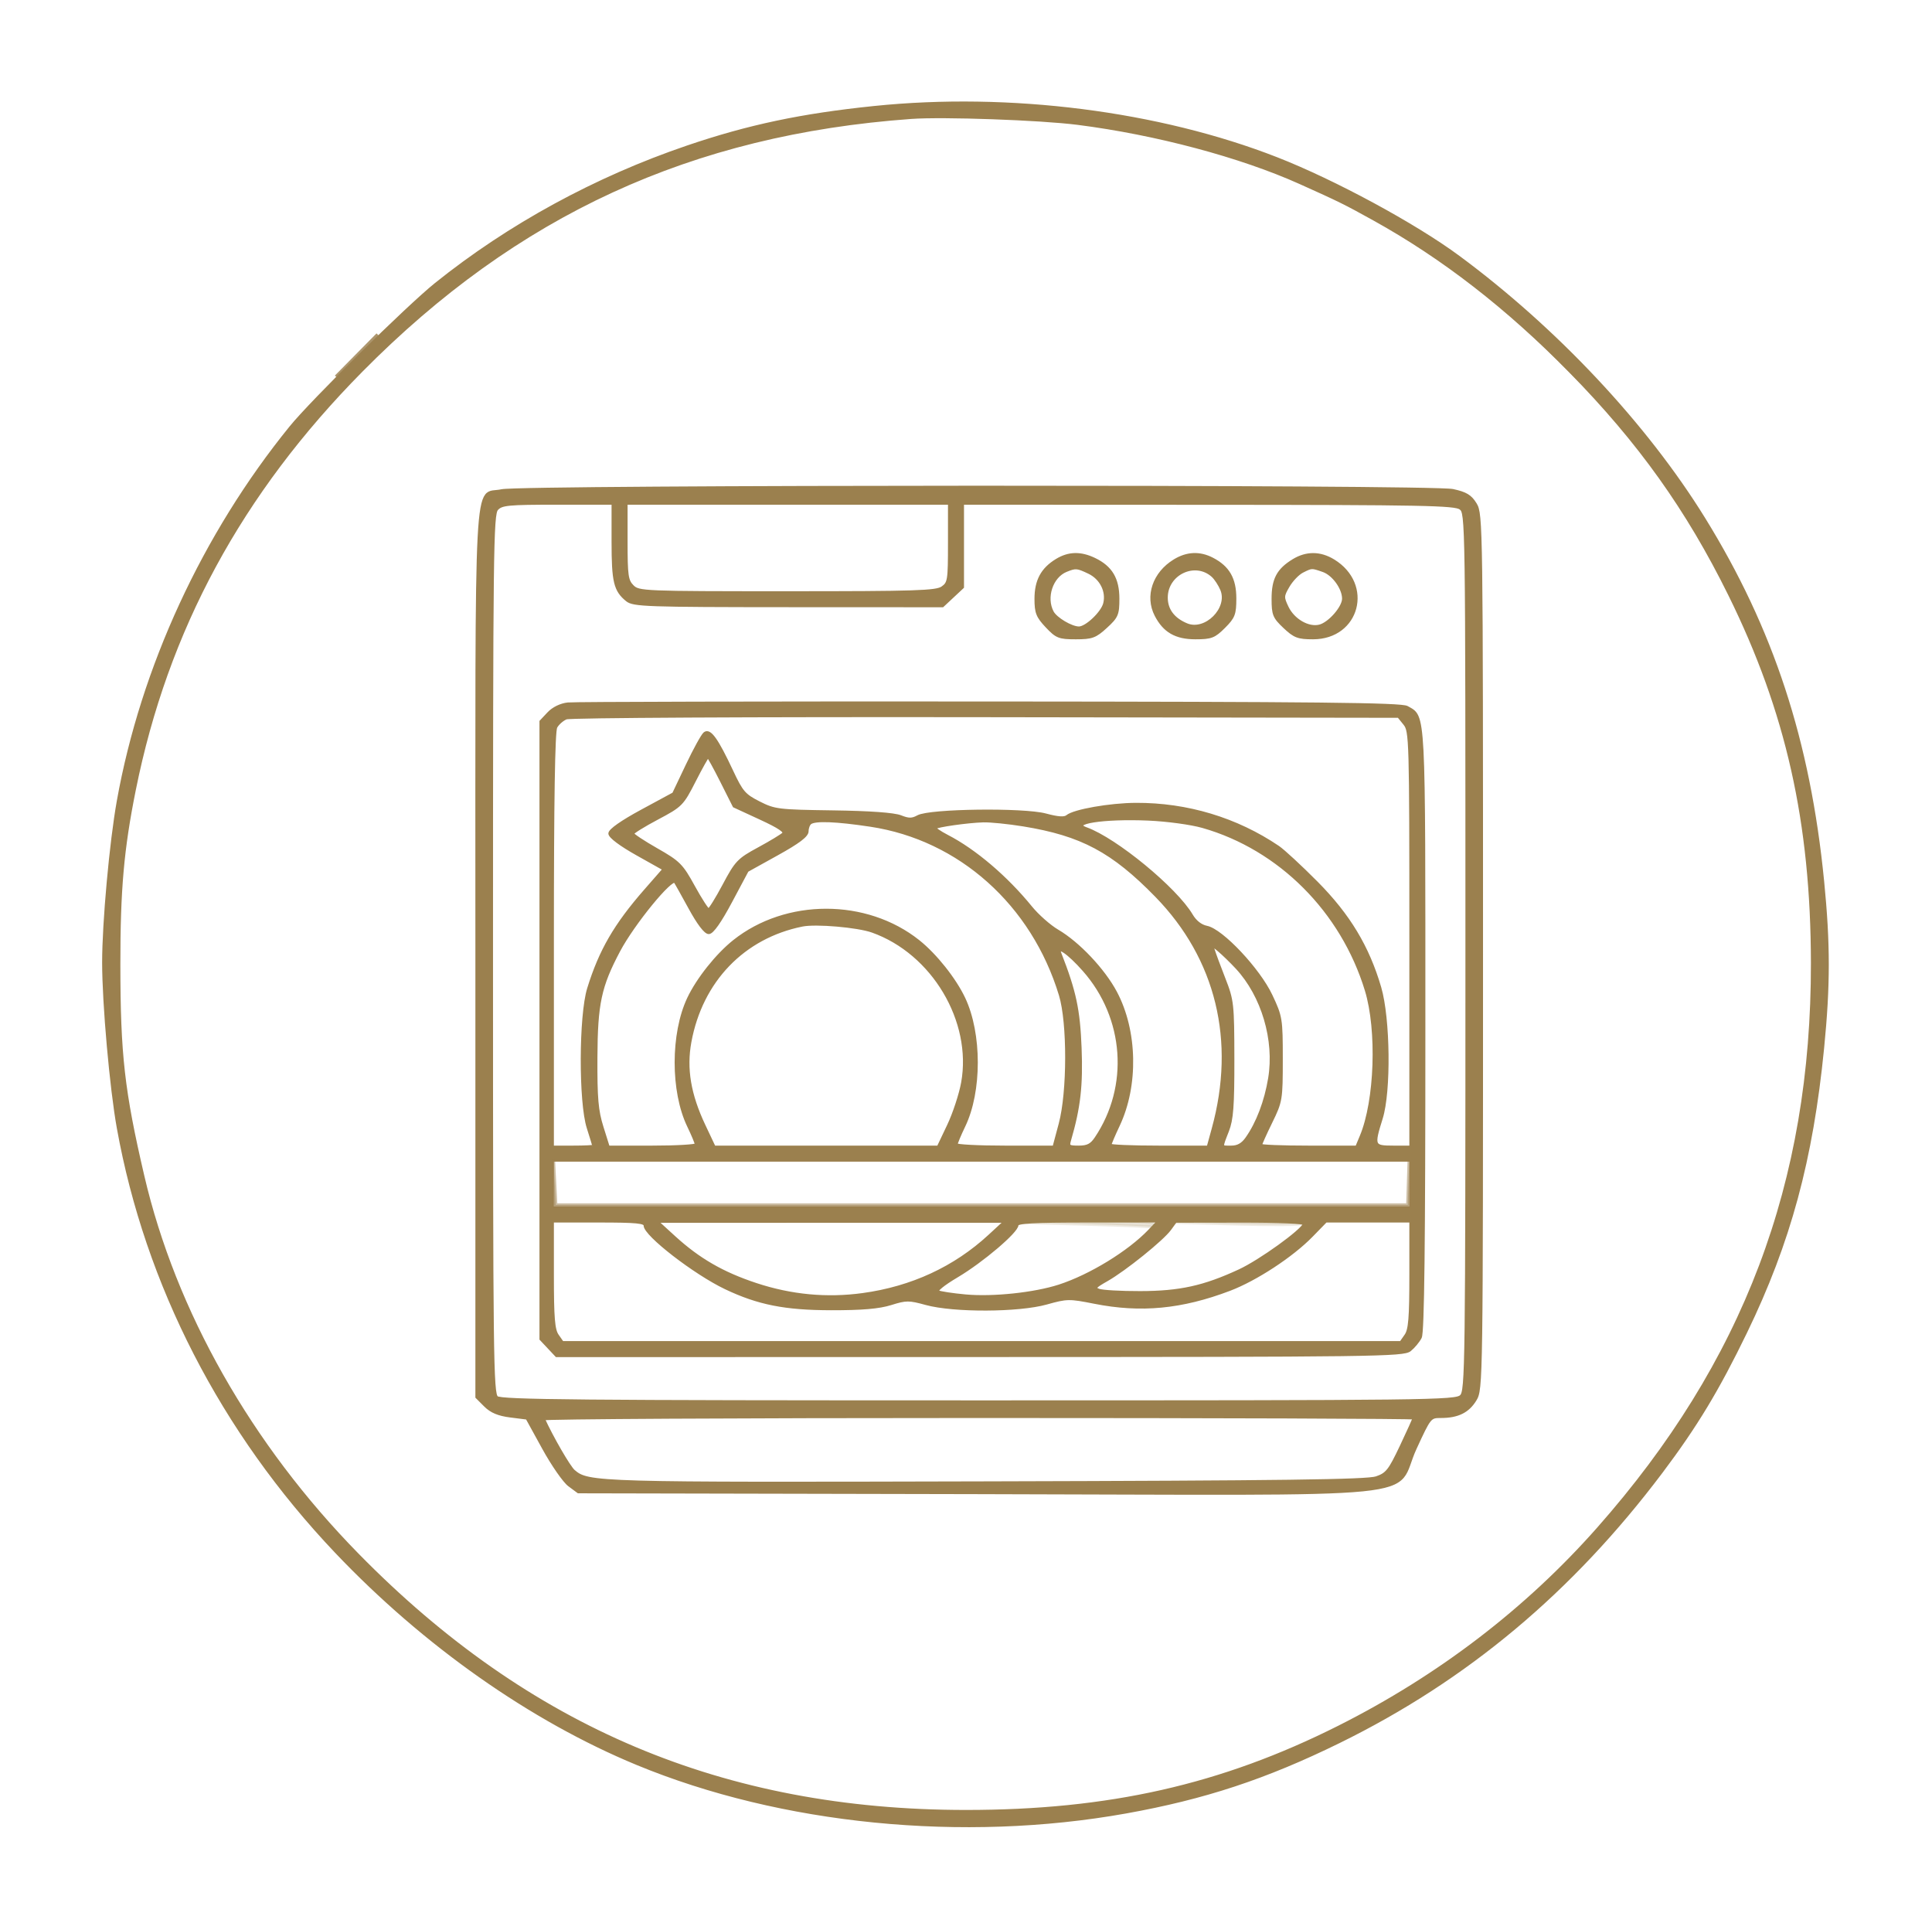<svg width="804" height="803" viewBox="0 0 804 803" fill="none" xmlns="http://www.w3.org/2000/svg">
<path d="M363.833 44.765C333.555 47.879 311.535 52.532 286.071 61.197C247.927 74.179 211.906 93.829 181.441 118.272C169.783 127.627 129.83 167.021 121.079 177.789C84.815 222.417 59.189 277.929 49.273 333.333C46.199 350.503 43.166 383.909 43.17 400.52C43.175 417.596 46.303 452.812 49.283 469.333C61.025 534.455 92.538 595.737 139.941 645.628C176.638 684.251 221.09 715.532 265.166 733.749C325.139 758.539 400.746 766.029 468.499 753.895C501.138 748.049 526.662 739.635 557.166 724.664C610.198 698.636 653.949 662.02 691.302 612.405C705.702 593.276 714.793 578.227 726.379 554.328C744.541 516.869 753.841 482.553 758.446 436C761.027 409.909 761.027 392.757 758.446 366.667C752.673 308.305 737.421 261.801 708.958 215.777C684.861 176.812 647.539 137.019 606.933 106.992C588.754 93.551 555.241 75.42 531.247 66.044C482.159 46.864 420.119 38.979 363.833 44.765ZM448.499 51.288C481.077 55.436 516.283 64.817 541.095 75.964C557.603 83.379 559.663 84.396 571.833 91.143C600.547 107.06 627.375 127.871 653.553 154.531C682.225 183.732 702.31 211.859 719.822 247.333C743.842 295.993 754.189 342.037 754.277 400.667C754.415 492.269 726.102 567.057 665.166 636.045C635.361 669.789 598.887 697.692 557.166 718.664C508.403 743.176 461.451 753.783 401.833 753.753C301.162 753.704 219.797 719.359 148.745 646.921C104.054 601.361 72.558 545.809 59.398 489.333C51.166 454.009 49.446 438.837 49.425 401.333C49.406 370.189 50.901 353.276 55.846 328.655C69.239 261.968 100.102 204.988 150.351 154.172C214.891 88.904 287.615 55.421 379.166 48.824C392.477 47.864 432.898 49.301 448.499 51.288Z" fill="#9B804E" stroke="#9B804E" stroke-width="1.333"/>
<path d="M208.81 204.225C197.551 206.747 198.5 189.007 198.5 396.911V581.273L201.988 584.76C204.47 587.243 207.476 588.5 212.419 589.124L219.362 590L226.264 602.544C230.06 609.444 234.86 616.344 236.931 617.877L240.695 620.667L406.144 621.016C601.306 621.427 579.183 623.649 588.847 602.657C594.912 589.481 595.032 589.333 599.654 589.333C606.604 589.333 610.854 587.245 613.828 582.367C616.455 578.059 616.491 575.553 616.491 396C616.491 218.828 616.423 213.888 613.928 209.799C611.887 206.451 609.978 205.3 604.535 204.132C595.727 202.243 217.267 202.333 208.81 204.225ZM255.167 225.421C255.167 242.057 256.022 245.613 260.99 249.637C263.595 251.748 269.218 251.943 328.026 251.971L392.218 252L396.359 248.132L400.5 244.264V226.799V209.333L502.834 209.376C592.026 209.413 605.51 209.677 607.834 211.433C610.478 213.431 610.5 215.009 610.5 396.009C610.5 569.487 610.382 578.689 608.119 580.952C605.855 583.217 596.024 583.333 407.324 583.333C241.112 583.333 208.552 583.036 206.706 581.504C204.674 579.817 204.5 565.297 204.5 396.941C204.5 228.779 204.676 214.016 206.707 211.772C208.683 209.588 211.328 209.333 232.04 209.333H255.167V225.421ZM588.5 589.975C588.5 590.327 586.083 595.703 583.128 601.923C578.339 612.003 577.218 613.413 572.795 614.931C568.91 616.263 533.723 616.719 410.5 617.032C247.696 617.447 244.779 617.364 238.687 612.131C236.759 610.476 229.638 598.175 226.067 590.333C225.816 589.784 307.262 589.333 407.056 589.333C506.851 589.333 588.5 589.621 588.5 589.975ZM395.167 225.924C395.167 241.557 394.996 242.635 392.203 244.591C389.626 246.397 381.226 246.667 327.536 246.667C267.611 246.667 265.756 246.589 263.167 244C260.796 241.629 260.5 239.556 260.5 225.333V209.333H327.834H395.167V225.924Z" fill="#9B804E" stroke="#9B804E" stroke-width="1.333"/>
<path d="M236.333 292.947C233.383 293.269 230.263 294.789 228.333 296.845L225.166 300.215V428.667V557.119L228.398 560.559L231.631 564L407.731 563.971C572.571 563.943 584.014 563.793 586.677 561.637C588.241 560.369 590.191 558.023 591.01 556.421C592.075 554.337 592.499 517.993 592.499 428.688C592.499 293.556 592.759 298.528 585.486 294.373C583.106 293.013 547.849 292.641 411.833 292.543C317.966 292.475 238.991 292.656 236.333 292.947ZM584.617 301.148C587.069 304.175 587.166 307.616 587.166 390.815V477.333H579.833C571.33 477.333 571.13 476.856 574.767 465.243C578.251 454.115 577.907 423.835 574.15 410.967C569.206 394.036 561.245 380.831 547.833 367.313C541.233 360.663 534.033 354.003 531.833 352.515C514.494 340.788 493.987 334.616 472.686 334.713C461.929 334.763 446.978 337.389 444.165 339.724C442.991 340.699 440.303 340.524 435.162 339.141C425.933 336.657 386.93 337.164 382.071 339.831C379.579 341.197 378.153 341.203 374.738 339.852C372.025 338.78 361.89 338.057 346.578 337.844C323.831 337.528 322.322 337.343 315.841 334.064C309.706 330.959 308.575 329.653 304.509 320.975C298.291 307.704 295.321 303.545 293.273 305.244C292.375 305.989 289.105 311.935 286.006 318.455L280.373 330.309L267.107 337.488C258.837 341.963 253.839 345.471 253.837 346.8C253.834 348.092 258.295 351.439 265.138 355.279L276.443 361.624L268.695 370.479C256.086 384.891 249.891 395.579 245.013 411.333C241.537 422.564 241.43 458.603 244.843 469.243C246.121 473.225 247.166 476.675 247.166 476.909C247.166 477.143 243.266 477.333 238.499 477.333H229.833V391.245C229.833 332.883 230.29 304.303 231.253 302.504C232.034 301.044 233.985 299.317 235.586 298.668C237.238 297.999 312.883 297.597 410.283 297.743L582.069 298L584.617 301.148ZM362.265 343.324C399.413 348.923 429.874 376.151 441.335 414C444.842 425.58 444.791 454.421 441.242 467.667L438.651 477.333H418.242C407.017 477.333 397.833 476.845 397.833 476.249C397.833 475.653 399.289 472.148 401.067 468.46C407.979 454.133 407.971 430.072 401.05 415.453C397.241 407.409 389.257 397.376 382.165 391.721C360.514 374.457 327.151 374.457 305.501 391.721C298.407 397.377 290.425 407.411 286.613 415.459C279.694 430.073 279.687 454.136 286.601 468.465C288.378 472.151 289.833 475.653 289.833 476.249C289.833 476.845 281.566 477.333 271.462 477.333H253.09L250.474 469C248.321 462.144 247.874 457.001 247.951 440C248.054 417.573 249.598 410.344 257.447 395.543C263.434 384.253 279.289 364.86 280.977 366.764C281.254 367.077 284.015 371.984 287.111 377.667C290.65 384.164 293.562 387.996 294.953 387.991C296.385 387.985 299.594 383.427 304.038 375.089L310.91 362.197L323.371 355.288C332.274 350.353 335.833 347.659 335.833 345.856C335.833 344.469 336.433 342.892 337.166 342.353C339.239 340.831 347.959 341.167 362.265 343.324ZM268.499 509.887C268.499 513.705 289.154 529.687 302.002 535.807C315.533 542.253 326.718 544.471 345.833 544.499C358.766 544.517 365.775 543.917 370.734 542.364C377.075 540.377 378.267 540.375 385.401 542.335C396.893 545.491 423.873 545.384 435.466 542.135C444.002 539.743 444.965 539.728 455.466 541.812C474.755 545.641 491.734 544.024 511.645 536.463C522.619 532.295 537.618 522.467 545.777 514.097L551.721 508H569.443H587.166V530.369C587.166 548.459 586.769 553.307 585.09 555.703L583.015 558.667H408.499H233.983L231.909 555.703C230.23 553.307 229.833 548.459 229.833 530.369V508H249.166C264.946 508 268.499 508.347 268.499 509.887ZM363.035 387.38C388.314 396.336 405.271 424.788 400.645 450.483C399.769 455.351 397.127 463.383 394.775 468.333L390.499 477.333H343.833H297.166L292.911 468.333C286.829 455.471 285.009 444.647 287.053 433.517C291.73 408.064 309.286 389.804 333.833 384.863C339.557 383.711 356.894 385.205 363.035 387.38ZM587.166 492.667V502.667H408.499H229.833V492.667V482.667H408.499H587.166V492.667ZM500.562 343.856C532.601 353 558.569 378.995 568.639 412C573.723 428.664 572.707 458.016 566.534 472.788L564.635 477.333H544.567C533.53 477.333 524.499 476.969 524.499 476.524C524.499 476.079 526.45 471.729 528.833 466.857C533.045 458.247 533.166 457.516 533.166 440.667C533.166 423.915 533.022 423.028 528.871 414.233C523.761 403.407 508.434 387.12 502.178 385.869C499.683 385.371 497.359 383.557 495.777 380.876C489.251 369.817 464.27 349.268 451.975 344.845C444.718 342.235 459.086 339.969 477.833 340.768C485.671 341.103 495.674 342.461 500.562 343.856ZM425.894 343.193C450.103 347.123 463.087 354.045 481.301 372.728C506.638 398.72 514.997 433.02 504.922 469.667L502.814 477.333H482.323C471.054 477.333 461.833 476.941 461.833 476.461C461.833 475.983 463.409 472.26 465.334 468.191C473.161 451.647 472.697 428.932 464.206 412.965C459.207 403.567 448.721 392.471 440.007 387.365C436.731 385.445 431.754 381.053 428.947 377.604C418.722 365.043 405.657 353.925 394.109 347.96C390.961 346.335 388.671 344.717 389.021 344.367C389.882 343.507 402.566 341.704 409.166 341.505C412.099 341.416 419.627 342.176 425.894 343.193ZM411.833 514.263C397.382 527.609 379.501 535.883 359.05 538.683C344.083 540.732 329.23 539.331 314.571 534.485C300.653 529.884 290.718 524.149 280.499 514.819L273.166 508.121L345.833 508.113L418.499 508.105L411.833 514.263ZM478.415 512.112C469.885 521.072 453.705 530.973 440.782 535.145C430.45 538.48 413.263 540.295 401.837 539.257C396.334 538.759 391.101 537.957 390.205 537.477C389.227 536.952 392.421 534.325 398.205 530.896C408.659 524.697 423.19 512.344 423.175 509.667C423.169 508.383 429.966 508 452.749 508H482.331L478.415 512.112ZM300.341 325.017L305.545 335.367L316.534 340.439C324.339 344.041 327.109 345.924 326.095 346.937C325.311 347.721 320.647 350.541 315.731 353.201C307.39 357.716 306.429 358.727 301.319 368.353C298.307 374.025 295.407 378.667 294.873 378.667C294.339 378.667 291.502 374.296 288.57 368.953C283.638 359.967 282.487 358.811 273.202 353.528C267.682 350.388 263.166 347.385 263.166 346.856C263.166 346.327 267.793 343.441 273.447 340.447C283.429 335.157 283.878 334.704 288.918 324.833C291.773 319.241 294.339 314.667 294.622 314.667C294.905 314.667 297.478 319.324 300.341 325.017ZM542.943 509.255C541.898 512.207 524.413 524.793 515.833 528.771C501.041 535.627 491.033 537.829 474.499 537.868C466.433 537.887 458.655 537.445 457.217 536.885C454.935 535.997 455.357 535.439 460.521 532.505C468.019 528.245 483.658 515.653 486.785 511.357L489.166 508.084L516.277 508.041C532.655 508.016 543.213 508.496 542.943 509.255ZM451.166 403.641C468.617 423.435 470.647 452.125 456.123 473.667C454.203 476.513 452.593 477.333 448.919 477.333C444.643 477.333 444.273 477.045 445.063 474.333C449.006 460.815 450.049 451.685 449.439 436C448.822 420.133 447.189 412.493 441.069 396.845C439.475 392.772 444.662 396.263 451.166 403.641ZM514.759 402.587C525.567 414.227 531.042 432.711 528.407 448.667C526.814 458.319 523.398 467.308 518.907 473.667C517.087 476.244 515.157 477.333 512.409 477.333C507.802 477.333 507.919 477.824 510.774 470.501C512.623 465.759 513.042 460.176 513.015 440.667C512.983 417.705 512.823 416.263 509.327 407.333C507.318 402.2 505.315 396.8 504.877 395.333L504.081 392.667L507.29 395.333C509.055 396.8 512.417 400.064 514.759 402.587Z" fill="#9B804E" stroke="#9B804E" stroke-width="1.333"/>
<path d="M439.775 233.151C433.739 236.832 431.166 241.625 431.166 249.192C431.166 254.874 431.801 256.482 435.657 260.572C439.775 264.938 440.77 265.333 447.677 265.333C454.39 265.333 455.745 264.838 460.186 260.769C464.743 256.593 465.166 255.601 465.166 249.102C465.166 240.882 462.307 236.077 455.454 232.776C449.691 230 444.749 230.117 439.775 233.151ZM453.175 238.093C458.261 240.507 461.047 246.02 459.763 251.132C458.79 255.01 452.118 261.333 448.998 261.333C445.809 261.333 439.353 257.508 437.873 254.74C434.605 248.634 437.537 239.787 443.642 237.323C447.663 235.7 448.226 235.745 453.175 238.093Z" fill="#9B804E" stroke="#9B804E" stroke-width="1.333"/>
<path d="M488.821 233.327C480.292 238.527 477.057 248.053 481.14 255.948C484.572 262.585 489.356 265.333 497.48 265.333C503.989 265.333 505.251 264.849 509.3 260.8C513.349 256.751 513.833 255.489 513.833 248.98C513.833 240.856 511.085 236.072 504.448 232.64C499.232 229.943 493.993 230.172 488.821 233.327ZM504.712 239.533C505.928 240.629 507.625 243.221 508.483 245.293C511.779 253.248 501.748 263.279 493.793 259.983C488.229 257.679 485.3 253.776 485.3 248.667C485.3 238.559 497.341 232.893 504.712 239.533Z" fill="#9B804E" stroke="#9B804E" stroke-width="1.333"/>
<path d="M538.323 233.224C531.91 237.134 529.834 241.026 529.834 249.138C529.834 255.682 530.275 256.768 534.595 260.842C538.766 264.776 540.233 265.333 546.415 265.333C565.229 265.333 571.057 243.209 554.846 233.326C549.373 229.989 543.686 229.953 538.323 233.224ZM550.703 237.372C554.927 238.844 559.167 244.721 559.167 249.104C559.167 252.766 553.263 259.52 549.159 260.549C544.45 261.732 538.157 258.101 535.593 252.724C533.582 248.508 533.61 247.964 536.049 243.786C537.478 241.34 540.114 238.597 541.907 237.689C545.886 235.674 545.842 235.677 550.703 237.372Z" fill="#9B804E" stroke="#9B804E" stroke-width="1.333"/>
<path d="M230.399 492L230.5 502H408.5H586.5L586.462 492.333L586.422 482.667L586.128 492L585.834 501.333H408.559H231.284L230.791 491.667L230.299 482L230.399 492Z" fill="#9B804E" fill-opacity="0.498" stroke="#9B804E" stroke-opacity="0.498" stroke-width="1.333"/>
<path d="M451.834 509.333C467.234 509.745 479.534 510.284 479.167 510.532C478.801 510.78 478.951 510.912 479.501 510.824C480.051 510.737 480.501 510.066 480.501 509.333C480.501 508.477 470.362 508.104 452.167 508.292L423.834 508.585L451.834 509.333Z" fill="#9B804E" fill-opacity="0.165" stroke="#9B804E" stroke-opacity="0.165" stroke-width="1.333"/>
<path d="M515.501 509.277C529.986 509.674 541.835 509.55 541.834 509C541.834 508.45 529.983 508.125 515.499 508.277L489.166 508.556L515.501 509.277Z" fill="#9B804E" fill-opacity="0.165" stroke="#9B804E" stroke-opacity="0.165" stroke-width="1.333"/>
<path d="M139.834 156.73L148.501 147.955L157.167 139.18" stroke="#9B804E" stroke-opacity="0.831" stroke-width="1.333"/>
<path d="M657.833 158.667L650.499 151.333L643.166 144" stroke="#9B804E" stroke-opacity="0.831" stroke-width="1.333"/>
</svg>
